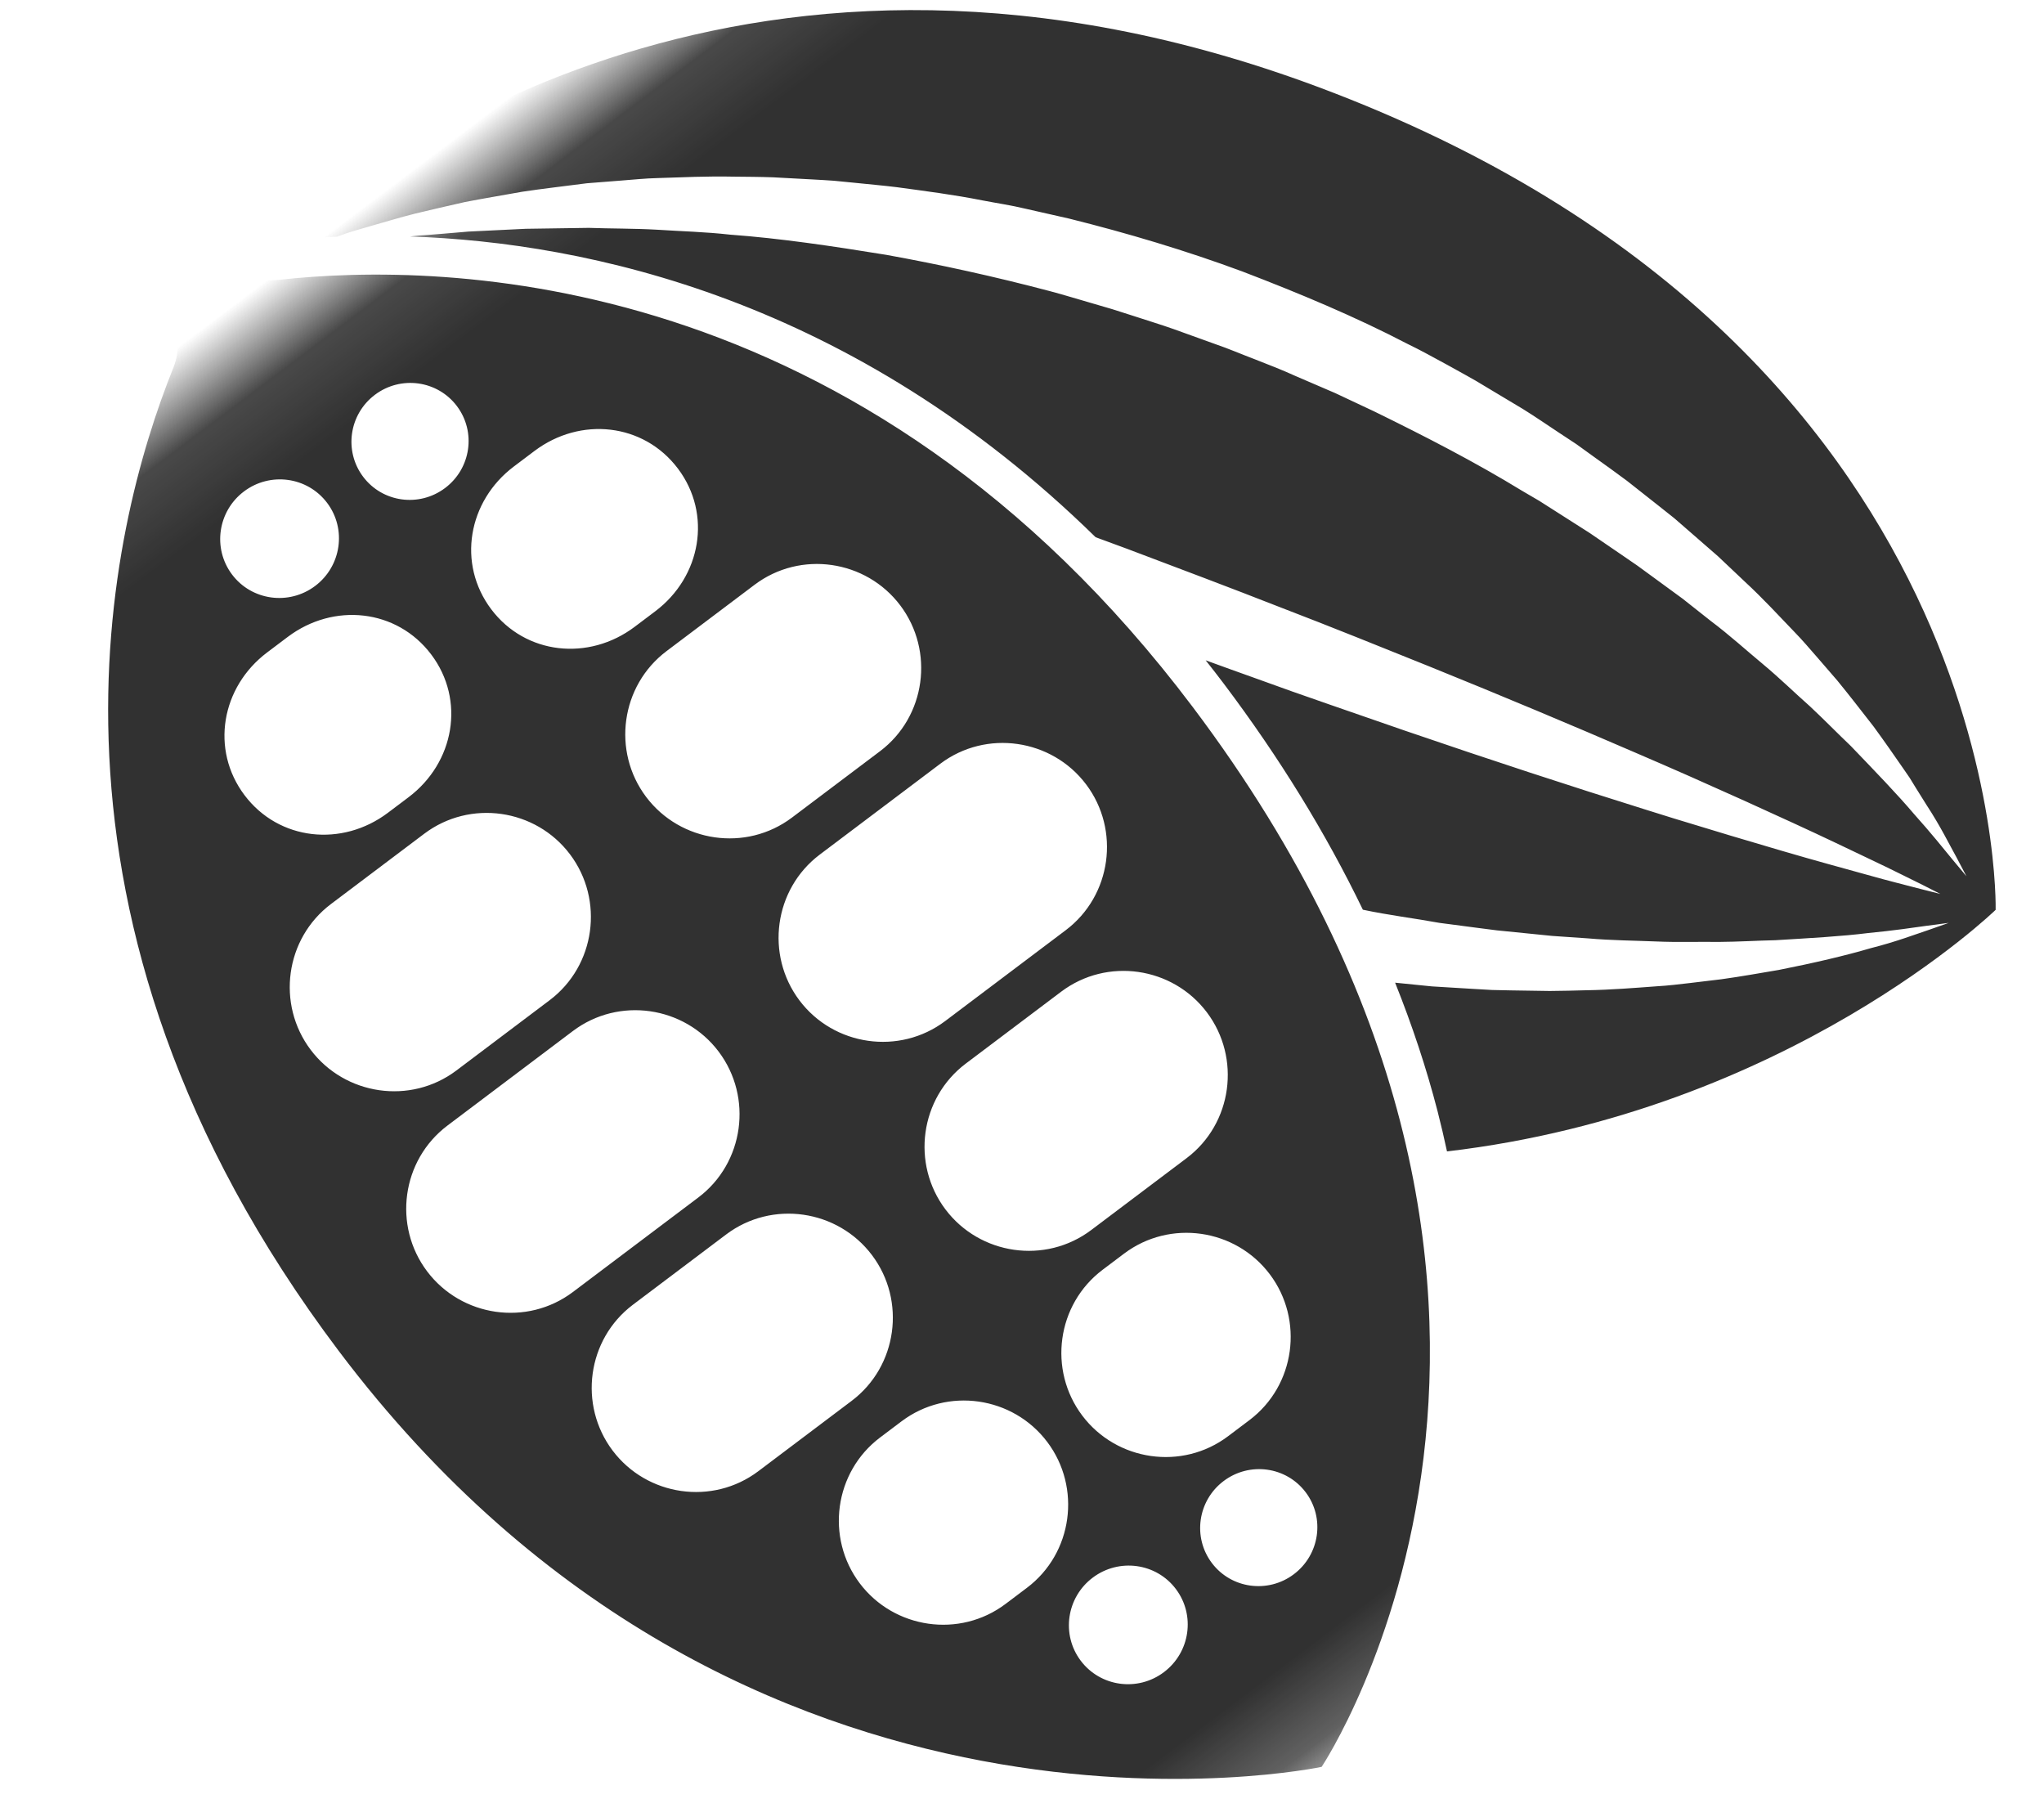 <?xml version="1.0" encoding="UTF-8"?>
<svg width="25px" height="22px" viewBox="0 0 25 22" version="1.1" xmlns="http://www.w3.org/2000/svg" xmlns:xlink="http://www.w3.org/1999/xlink">
    <!-- Generator: Sketch 63.1 (92452) - https://sketch.com -->
    <title>icon-subcat-chocolats</title>
    <desc>Created with Sketch.</desc>
    <defs>
        <rect id="path-1" x="0" y="0.117" width="24.506" height="21.647"></rect>
    </defs>
    <g id="Page-1" stroke="none" stroke-width="1" fill="none" fill-rule="evenodd">
        <g id="icon-subcat-chocolats">
            <mask id="mask-2" fill="white">
                <use xlink:href="#path-1"></use>
            </mask>
            <g id="path-1"></g>
            <path d="M11.195,11.728 L9.349,11.728 C8.647,11.728 8.077,11.152 8.077,10.454 C8.077,9.756 8.647,9.179 9.349,9.179 L11.195,9.179 C11.897,9.179 12.467,9.756 12.467,10.454 C12.467,11.152 11.897,11.728 11.195,11.728 Z M10.698,14.844 L9.237,14.844 C8.534,14.844 7.965,14.267 7.965,13.569 C7.965,12.871 8.534,12.295 9.237,12.295 L10.698,12.295 C11.4,12.295 11.969,12.871 11.969,13.569 C11.969,14.267 11.4,14.844 10.698,14.844 Z M9.384,17.865 L9.056,17.865 C8.353,17.865 7.784,17.288 7.784,16.59 C7.784,15.892 8.353,15.316 9.056,15.316 L9.384,15.316 C10.087,15.316 10.656,15.892 10.656,16.59 C10.656,17.288 10.087,17.865 9.384,17.865 Z M8.683,19.697 C8.287,19.697 7.965,19.378 7.965,18.984 C7.965,18.589 8.287,18.27 8.683,18.27 C9.08,18.27 9.402,18.589 9.402,18.984 C9.402,19.378 9.08,19.697 8.683,19.697 Z M8.387,1.414 C8.784,1.414 9.105,1.734 9.105,2.128 C9.105,2.522 8.784,2.841 8.387,2.841 C7.99,2.841 7.669,2.522 7.669,2.128 C7.669,1.734 7.99,1.414 8.387,1.414 Z M9.532,3.137 C10.235,3.137 10.804,3.667 10.804,4.365 C10.804,5.062 10.235,5.592 9.532,5.592 L9.217,5.592 C8.514,5.592 7.945,5.062 7.945,4.365 C7.945,3.667 8.514,3.137 9.217,3.137 L9.532,3.137 Z M11.969,7.338 C11.969,8.036 11.4,8.613 10.698,8.613 L9.349,8.613 C8.647,8.613 8.077,8.036 8.077,7.338 C8.077,6.64 8.647,6.064 9.349,6.064 L10.698,6.064 C11.4,6.064 11.969,6.64 11.969,7.338 Z M6.693,19.697 C6.291,19.697 5.965,19.373 5.965,18.973 C5.965,18.574 6.291,18.25 6.693,18.25 C7.096,18.25 7.422,18.574 7.422,18.973 C7.422,19.373 7.096,19.697 6.693,19.697 Z M4.376,16.59 C4.376,15.892 4.946,15.316 5.648,15.316 L5.976,15.316 C6.679,15.316 7.248,15.892 7.248,16.59 C7.248,17.288 6.679,17.865 5.976,17.865 L5.648,17.865 C4.946,17.865 4.376,17.288 4.376,16.59 Z M2.939,13.475 C2.939,12.777 3.508,12.2 4.21,12.2 L5.639,12.2 C6.341,12.2 6.911,12.777 6.911,13.475 C6.911,14.173 6.341,14.749 5.639,14.749 L4.21,14.749 C3.508,14.749 2.939,14.173 2.939,13.475 Z M2.446,10.359 C2.446,9.661 3.015,9.085 3.718,9.085 L5.639,9.085 C6.341,9.085 6.911,9.661 6.911,10.359 C6.911,11.057 6.341,11.634 5.639,11.634 L3.718,11.634 C3.015,11.634 2.446,11.057 2.446,10.359 Z M4.21,6.064 L5.639,6.064 C6.341,6.064 6.911,6.64 6.911,7.338 C6.911,8.036 6.341,8.613 5.639,8.613 L4.21,8.613 C3.508,8.613 2.939,8.036 2.939,7.338 C2.939,6.64 3.508,6.064 4.21,6.064 Z M5.438,3.137 L5.754,3.137 C6.457,3.137 7.026,3.667 7.026,4.365 C7.026,5.062 6.457,5.592 5.754,5.592 L5.438,5.592 C4.736,5.592 4.167,5.062 4.167,4.365 C4.167,3.667 4.736,3.137 5.438,3.137 Z M6.397,1.394 C6.799,1.394 7.125,1.718 7.125,2.118 C7.125,2.517 6.799,2.841 6.397,2.841 C5.995,2.841 5.669,2.517 5.669,2.118 C5.669,1.718 5.995,1.394 6.397,1.394 Z M8.298,-0.414 C8.104,-0.53 7.967,-0.72 7.922,-0.941 C7.731,-1.896 7.87,-2.918 8.097,-3.985 C8.118,-4.087 8.039,-4.179 7.939,-4.179 C7.928,-4.179 7.917,-4.178 7.906,-4.176 L6.846,-3.962 C6.759,-3.945 6.703,-3.86 6.72,-3.773 C6.935,-2.689 7.102,-1.655 6.993,-0.902 C6.958,-0.666 6.821,-0.457 6.616,-0.333 C4.814,0.753 0.997,3.84 0.997,10.484 C0.997,18.736 7.537,21.783 7.537,21.783 C7.537,21.783 14.078,19.498 14.078,10.484 C14.078,3.736 10.022,0.61 8.298,-0.414 Z M19.867,5.352 C15.9,-0.869 10.175,-0.878 8.644,-0.758 C8.807,-0.658 8.987,-0.543 9.179,-0.41 C9.189,-0.407 9.197,-0.404 9.207,-0.401 C9.326,-0.367 9.46,-0.315 9.61,-0.257 C9.759,-0.198 9.929,-0.138 10.108,-0.062 C10.286,0.014 10.477,0.101 10.683,0.193 C10.885,0.291 11.096,0.402 11.322,0.516 C11.544,0.636 11.772,0.771 12.014,0.908 C12.131,0.982 12.251,1.058 12.372,1.136 C12.493,1.214 12.621,1.29 12.742,1.377 C12.986,1.549 13.243,1.724 13.493,1.921 C13.619,2.018 13.748,2.116 13.875,2.219 C14,2.324 14.126,2.431 14.254,2.538 C14.318,2.593 14.383,2.646 14.446,2.702 C14.508,2.759 14.571,2.817 14.634,2.875 C14.758,2.991 14.887,3.106 15.012,3.227 C15.259,3.472 15.513,3.719 15.751,3.986 C15.871,4.119 15.998,4.247 16.113,4.387 C16.23,4.525 16.347,4.664 16.465,4.803 C16.925,5.371 17.366,5.968 17.767,6.593 C18.16,7.221 18.536,7.862 18.85,8.521 C18.934,8.683 19.006,8.85 19.082,9.014 C19.154,9.18 19.232,9.342 19.296,9.509 C19.363,9.674 19.43,9.839 19.496,10.002 C19.56,10.167 19.615,10.333 19.673,10.496 C19.702,10.578 19.731,10.659 19.76,10.74 C19.785,10.823 19.811,10.904 19.836,10.986 C19.887,11.148 19.937,11.309 19.984,11.469 C20.027,11.631 20.068,11.79 20.11,11.948 C20.13,12.027 20.15,12.105 20.171,12.183 C20.187,12.262 20.204,12.34 20.221,12.418 C20.254,12.573 20.286,12.726 20.318,12.877 C20.344,13.029 20.369,13.178 20.394,13.326 C20.447,13.619 20.475,13.906 20.508,14.18 C20.526,14.317 20.533,14.453 20.543,14.585 C20.552,14.716 20.561,14.845 20.569,14.97 C20.579,15.221 20.581,15.46 20.585,15.683 C20.582,15.907 20.574,16.116 20.566,16.309 C20.564,16.357 20.562,16.404 20.56,16.451 C20.555,16.497 20.551,16.542 20.547,16.586 C20.54,16.674 20.532,16.758 20.525,16.838 C20.504,17.157 20.455,17.404 20.432,17.573 C20.404,17.741 20.39,17.831 20.39,17.831 C20.39,17.831 20.385,17.74 20.377,17.57 C20.37,17.4 20.363,17.151 20.336,16.836 C20.318,16.521 20.271,16.14 20.219,15.707 C20.183,15.491 20.154,15.26 20.112,15.02 C20.063,14.78 20.025,14.526 19.964,14.265 C19.902,14.004 19.851,13.731 19.771,13.454 C19.734,13.315 19.697,13.173 19.66,13.03 C19.617,12.888 19.573,12.743 19.529,12.597 C19.507,12.524 19.485,12.45 19.462,12.376 C19.438,12.303 19.413,12.229 19.388,12.155 C19.338,12.006 19.288,11.856 19.236,11.705 C19.18,11.555 19.123,11.403 19.066,11.25 C19.037,11.174 19.009,11.097 18.98,11.02 C18.948,10.943 18.916,10.867 18.884,10.79 C18.64,10.172 18.341,9.552 18.025,8.93 C17.944,8.776 17.862,8.621 17.78,8.466 C17.693,8.314 17.606,8.16 17.518,8.007 C17.434,7.852 17.341,7.702 17.248,7.551 C17.153,7.401 17.066,7.247 16.966,7.1 L16.675,6.655 C16.578,6.508 16.472,6.365 16.372,6.22 L16.219,6.004 L16.061,5.792 C15.955,5.652 15.853,5.509 15.745,5.372 C15.313,4.823 14.865,4.301 14.412,3.811 C13.951,3.33 13.498,2.869 13.036,2.465 C12.813,2.254 12.579,2.069 12.36,1.88 C12.139,1.693 11.914,1.528 11.705,1.358 C11.488,1.199 11.279,1.047 11.081,0.902 C10.878,0.764 10.685,0.632 10.503,0.509 C10.318,0.392 10.143,0.284 9.983,0.179 C9.953,0.161 9.924,0.143 9.895,0.126 C11.589,1.494 13.758,3.997 14.379,8.11 C14.452,8.224 14.525,8.337 14.598,8.45 C14.959,9.021 15.321,9.591 15.669,10.157 C15.845,10.439 16.018,10.72 16.187,10.999 C16.355,11.278 16.522,11.553 16.685,11.824 C17.188,12.662 17.654,13.462 18.068,14.191 C18.191,14.406 18.31,14.617 18.423,14.819 C18.67,15.262 18.893,15.67 19.088,16.033 C19.284,16.396 19.449,16.716 19.586,16.979 C19.724,17.241 19.825,17.451 19.898,17.593 C19.968,17.736 20.005,17.812 20.005,17.812 C20.005,17.812 19.952,17.746 19.852,17.622 C19.754,17.497 19.605,17.316 19.426,17.08 C19.245,16.844 19.024,16.56 18.778,16.229 C18.531,15.898 18.255,15.523 17.957,15.112 C17.886,15.014 17.814,14.913 17.741,14.811 C17.2,14.057 16.599,13.196 15.974,12.272 C15.797,12.009 15.618,11.742 15.436,11.471 C15.254,11.201 15.072,10.926 14.891,10.647 C14.776,10.474 14.663,10.298 14.548,10.122 C14.551,10.242 14.553,10.362 14.553,10.484 C14.553,11.617 14.45,12.696 14.248,13.715 C14.46,13.959 14.689,14.179 14.9,14.408 C15.014,14.52 15.127,14.63 15.238,14.74 C15.294,14.795 15.35,14.849 15.405,14.903 C15.462,14.956 15.518,15.007 15.574,15.059 C15.686,15.163 15.796,15.265 15.905,15.365 C16.017,15.462 16.128,15.558 16.236,15.652 C16.45,15.845 16.671,16.013 16.878,16.183 C17.084,16.353 17.294,16.499 17.487,16.649 C17.683,16.795 17.877,16.922 18.054,17.05 C18.418,17.291 18.736,17.504 19.01,17.661 C19.279,17.826 19.498,17.945 19.646,18.027 C19.795,18.111 19.874,18.156 19.874,18.156 C19.874,18.156 19.787,18.129 19.625,18.077 C19.463,18.022 19.22,17.953 18.926,17.829 C18.626,17.716 18.271,17.56 17.868,17.365 C17.67,17.262 17.457,17.155 17.238,17.033 C17.129,16.97 17.018,16.905 16.904,16.839 C16.79,16.772 16.673,16.705 16.558,16.628 C16.327,16.479 16.083,16.325 15.843,16.15 C15.722,16.064 15.599,15.976 15.475,15.884 C15.354,15.79 15.231,15.694 15.106,15.597 C15.043,15.548 14.981,15.499 14.918,15.449 C14.857,15.397 14.795,15.345 14.733,15.292 C14.61,15.187 14.485,15.08 14.358,14.972 C14.249,14.87 14.138,14.768 14.026,14.665 C13.879,15.207 13.703,15.73 13.495,16.232 C13.43,16.388 13.362,16.542 13.291,16.695 C16.92,18.816 20.428,18.374 20.428,18.374 C20.428,18.374 24.722,12.966 19.867,5.352 L19.867,5.352 Z" id="Shape" fill="#313131" fill-rule="nonzero" mask="url(#mask-2)" transform="translate(11.588, 8.802) rotate(-37) translate(-11.588, -8.802) "></path>
        </g>
    </g>
</svg>